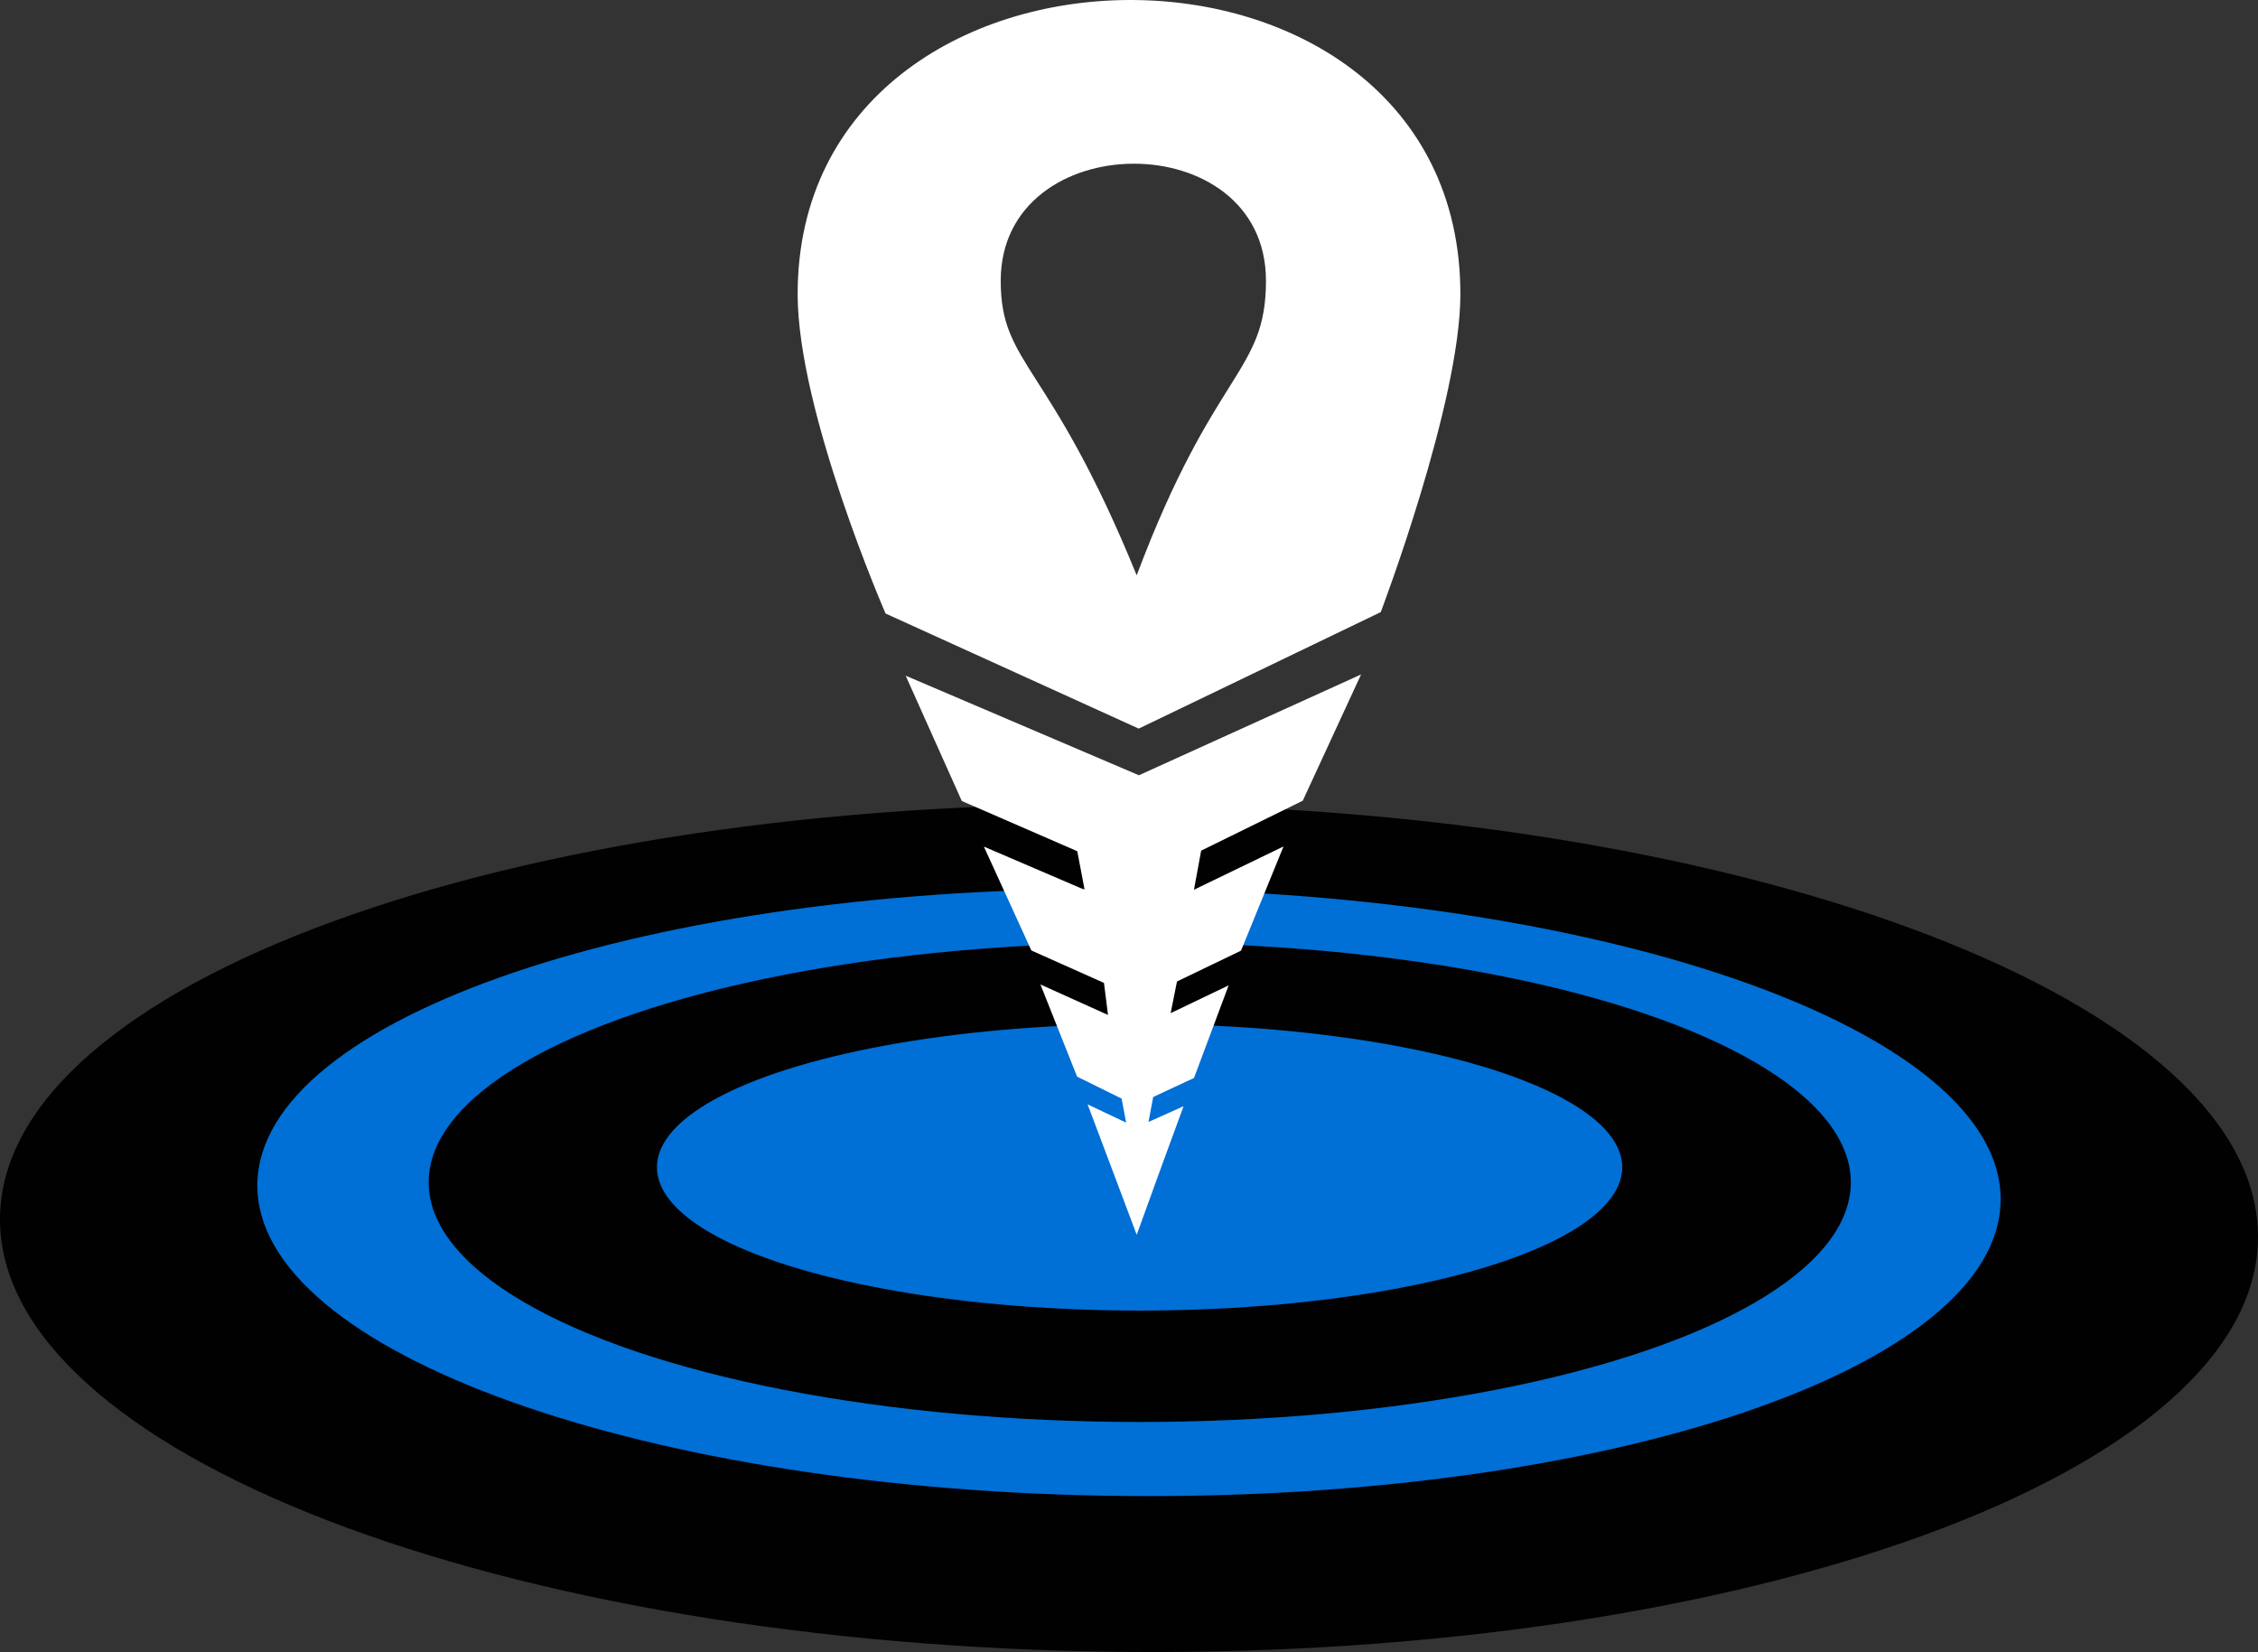 <svg xmlns="http://www.w3.org/2000/svg" viewBox="0 0 235.632 172.39"><rect x="0" y="0" width="235.632" height="172.39" fill="#333333" stroke="none"/><path fill="#010101" d="M235.631 129.207c-.218 24.425-53.143 43.752-118.211 43.171C52.354 171.794-.218 151.523 0 127.098c.219-24.422 53.144-43.749 118.212-43.166 65.067.58 117.637 20.852 117.419 45.275z"/><path fill="#006FD6" d="M208.777 125.243c-.156 17.495-41.008 31.314-91.245 30.866-50.234-.451-90.833-14.997-90.676-32.494.156-17.493 41.007-31.315 91.244-30.865 50.236.451 90.832 14.997 90.677 32.493z"/><ellipse transform="translate(1.12 -1.05)" fill="#010101" cx="117.816" cy="124.43" rx="74.203" ry="25.005"/><ellipse transform="translate(1.105 -1.05)" fill="#006FD6" cx="117.816" cy="122.857" rx="50.369" ry="14.953"/><g fill="#FFF"><path d="M92.412 64.022l26.419 12.01 25.256-12.157s8.31-21.852 8.31-33.176c0-41.179-69.159-40.683-69.159 0-.001 12.25 9.174 33.323 9.174 33.323m39.697-34.725c0 9.675-5.387 9.163-13.49 30.74-9.091-22.33-14.19-21.861-14.19-30.74 0-16.186 27.68-16.383 27.68 0"/><path d="M100.369 83.585l12.05 5.241.766 4.028-10.513-4.51 4.954 10.839 7.577 3.384.422 3.346-7.052-3.182 3.824 9.615 4.646 2.296.475 2.507-4.023-1.906c1.51 3.98 3.135 8.326 5.125 13.61 1.853-5.128 3.429-9.46 4.891-13.416l-3.659 1.641.489-2.606 4.258-1.981 3.616-9.667-6.052 2.9.661-3.305 6.684-3.217 4.432-10.873-9.345 4.518.752-4.079 10.603-5.212 6.083-13.174-23.182 10.52L94.51 70.509l5.859 13.076z"/></g></svg>